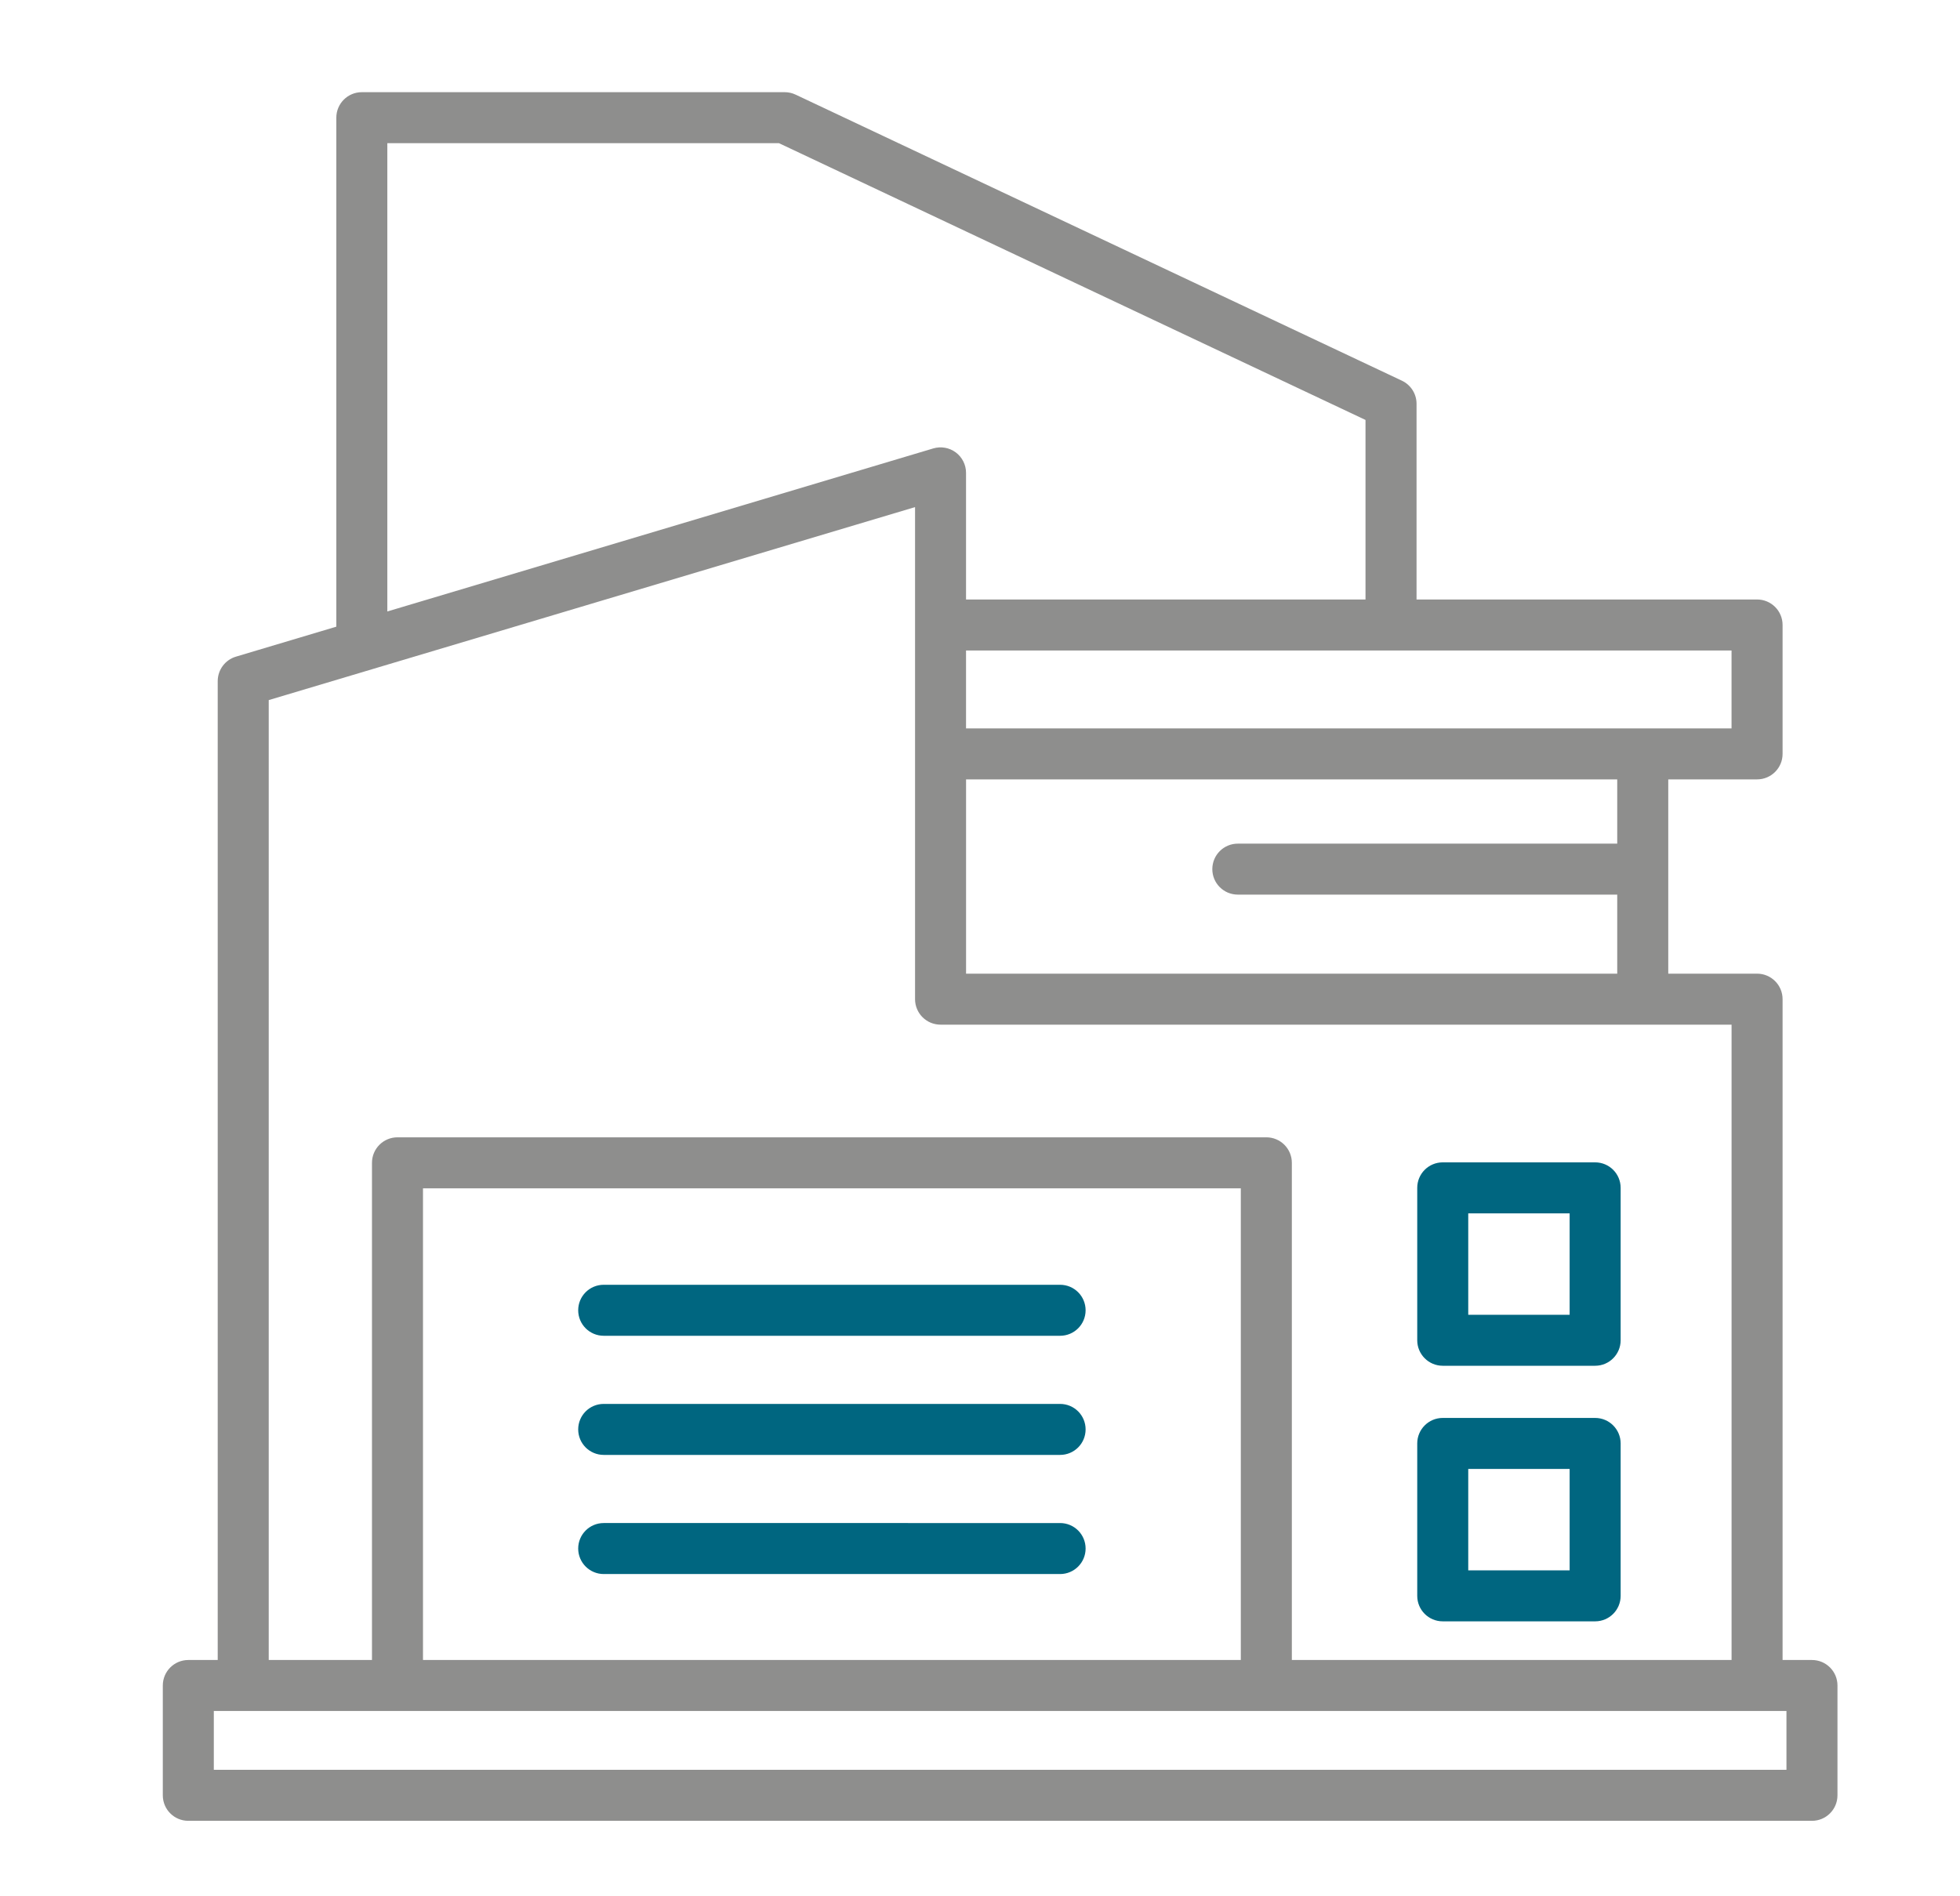 <?xml version="1.0" encoding="utf-8"?>
<!-- Generator: Adobe Illustrator 16.0.0, SVG Export Plug-In . SVG Version: 6.00 Build 0)  -->
<!DOCTYPE svg PUBLIC "-//W3C//DTD SVG 1.1//EN" "http://www.w3.org/Graphics/SVG/1.1/DTD/svg11.dtd">
<svg version="1.1" xmlns="http://www.w3.org/2000/svg" xmlns:xlink="http://www.w3.org/1999/xlink" x="0px" y="0px"
	 width="76.845px" height="74.366px" viewBox="0 0 76.845 74.366" enable-background="new 0 0 76.845 74.366" xml:space="preserve">
<g id="Layer_2" display="none">
</g>
<g id="Layer_1">
	<g>
		<path fill="#8E8E8D" d="M71.042,65.1h-1.153V39.184c0-0.553-0.448-1-1-1h-3.482v-7.619h3.482c0.552,0,1-0.447,1-1V24.51
			c0-0.553-0.448-1-1-1H55.538v-7.676c0-0.387-0.224-0.738-0.573-0.904L31.193,3.711c-0.134-0.063-0.279-0.096-0.427-0.096h-16.58
			c-0.553,0-1,0.449-1,1v19.961L9.25,25.752c-0.424,0.127-0.714,0.518-0.714,0.959V65.1H7.383c-0.553,0-1,0.449-1,1v4.307
			c0,0.553,0.447,1,1,1h63.658c0.552,0,1-0.447,1-1V66.1C72.042,65.549,71.593,65.1,71.042,65.1z M67.888,25.51v3.055H37.875V25.51
			H67.888z M48.531,35.084h14.875v3.1h-25.53v-7.619h25.53v2.52H48.531c-0.553,0-1,0.447-1,1S47.978,35.084,48.531,35.084z
			 M15.186,5.615h15.355l22.996,10.854v7.041H37.875v-4.967c0-0.314-0.149-0.613-0.402-0.801s-0.58-0.246-0.884-0.156L15.186,23.98
			V5.615z M10.537,27.455l25.339-7.568v19.297c0,0.553,0.448,1,1,1h31.013V65.1h-17.24V45.602c0-0.553-0.448-1-1-1H15.584
			c-0.552,0-1,0.447-1,1V65.1h-4.048V27.455z M48.648,46.602V65.1H16.584V46.602H48.648z M70.042,69.406H8.383V67.1h61.658V69.406z"
			/>
		<path fill="#006680" d="M23.669,61.729h17.894c0.553,0,1-0.449,1-1c0-0.553-0.447-1-1-1H23.669c-0.553,0-1,0.447-1,1
			C22.669,61.279,23.117,61.729,23.669,61.729z"/>
		<path fill="#006680" d="M23.669,57.057h17.894c0.553,0,1-0.447,1-1s-0.447-1-1-1H23.669c-0.553,0-1,0.447-1,1
			S23.117,57.057,23.669,57.057z"/>
		<path fill="#006680" d="M23.669,52.385h17.894c0.553,0,1-0.447,1-1s-0.447-1-1-1H23.669c-0.553,0-1,0.447-1,1
			S23.117,52.385,23.669,52.385z"/>
		<path fill="#006680" d="M56.565,53.561h5.975c0.553,0,1-0.449,1-1v-5.977c0-0.553-0.447-1-1-1h-5.975c-0.553,0-1,0.447-1,1v5.977
			C55.565,53.111,56.012,53.561,56.565,53.561z M57.565,47.584h3.975v3.977h-3.975V47.584z"/>
		<path fill="#006680" d="M56.565,63.584h5.975c0.553,0,1-0.447,1-1v-5.977c0-0.551-0.447-1-1-1h-5.975c-0.553,0-1,0.449-1,1v5.977
			C55.565,63.137,56.012,63.584,56.565,63.584z M57.565,57.607h3.975v3.977h-3.975V57.607z"/>
	</g>
</g>
<g id="Layer_3">
</g>
<g id="Layer_4">
</g>
</svg>
